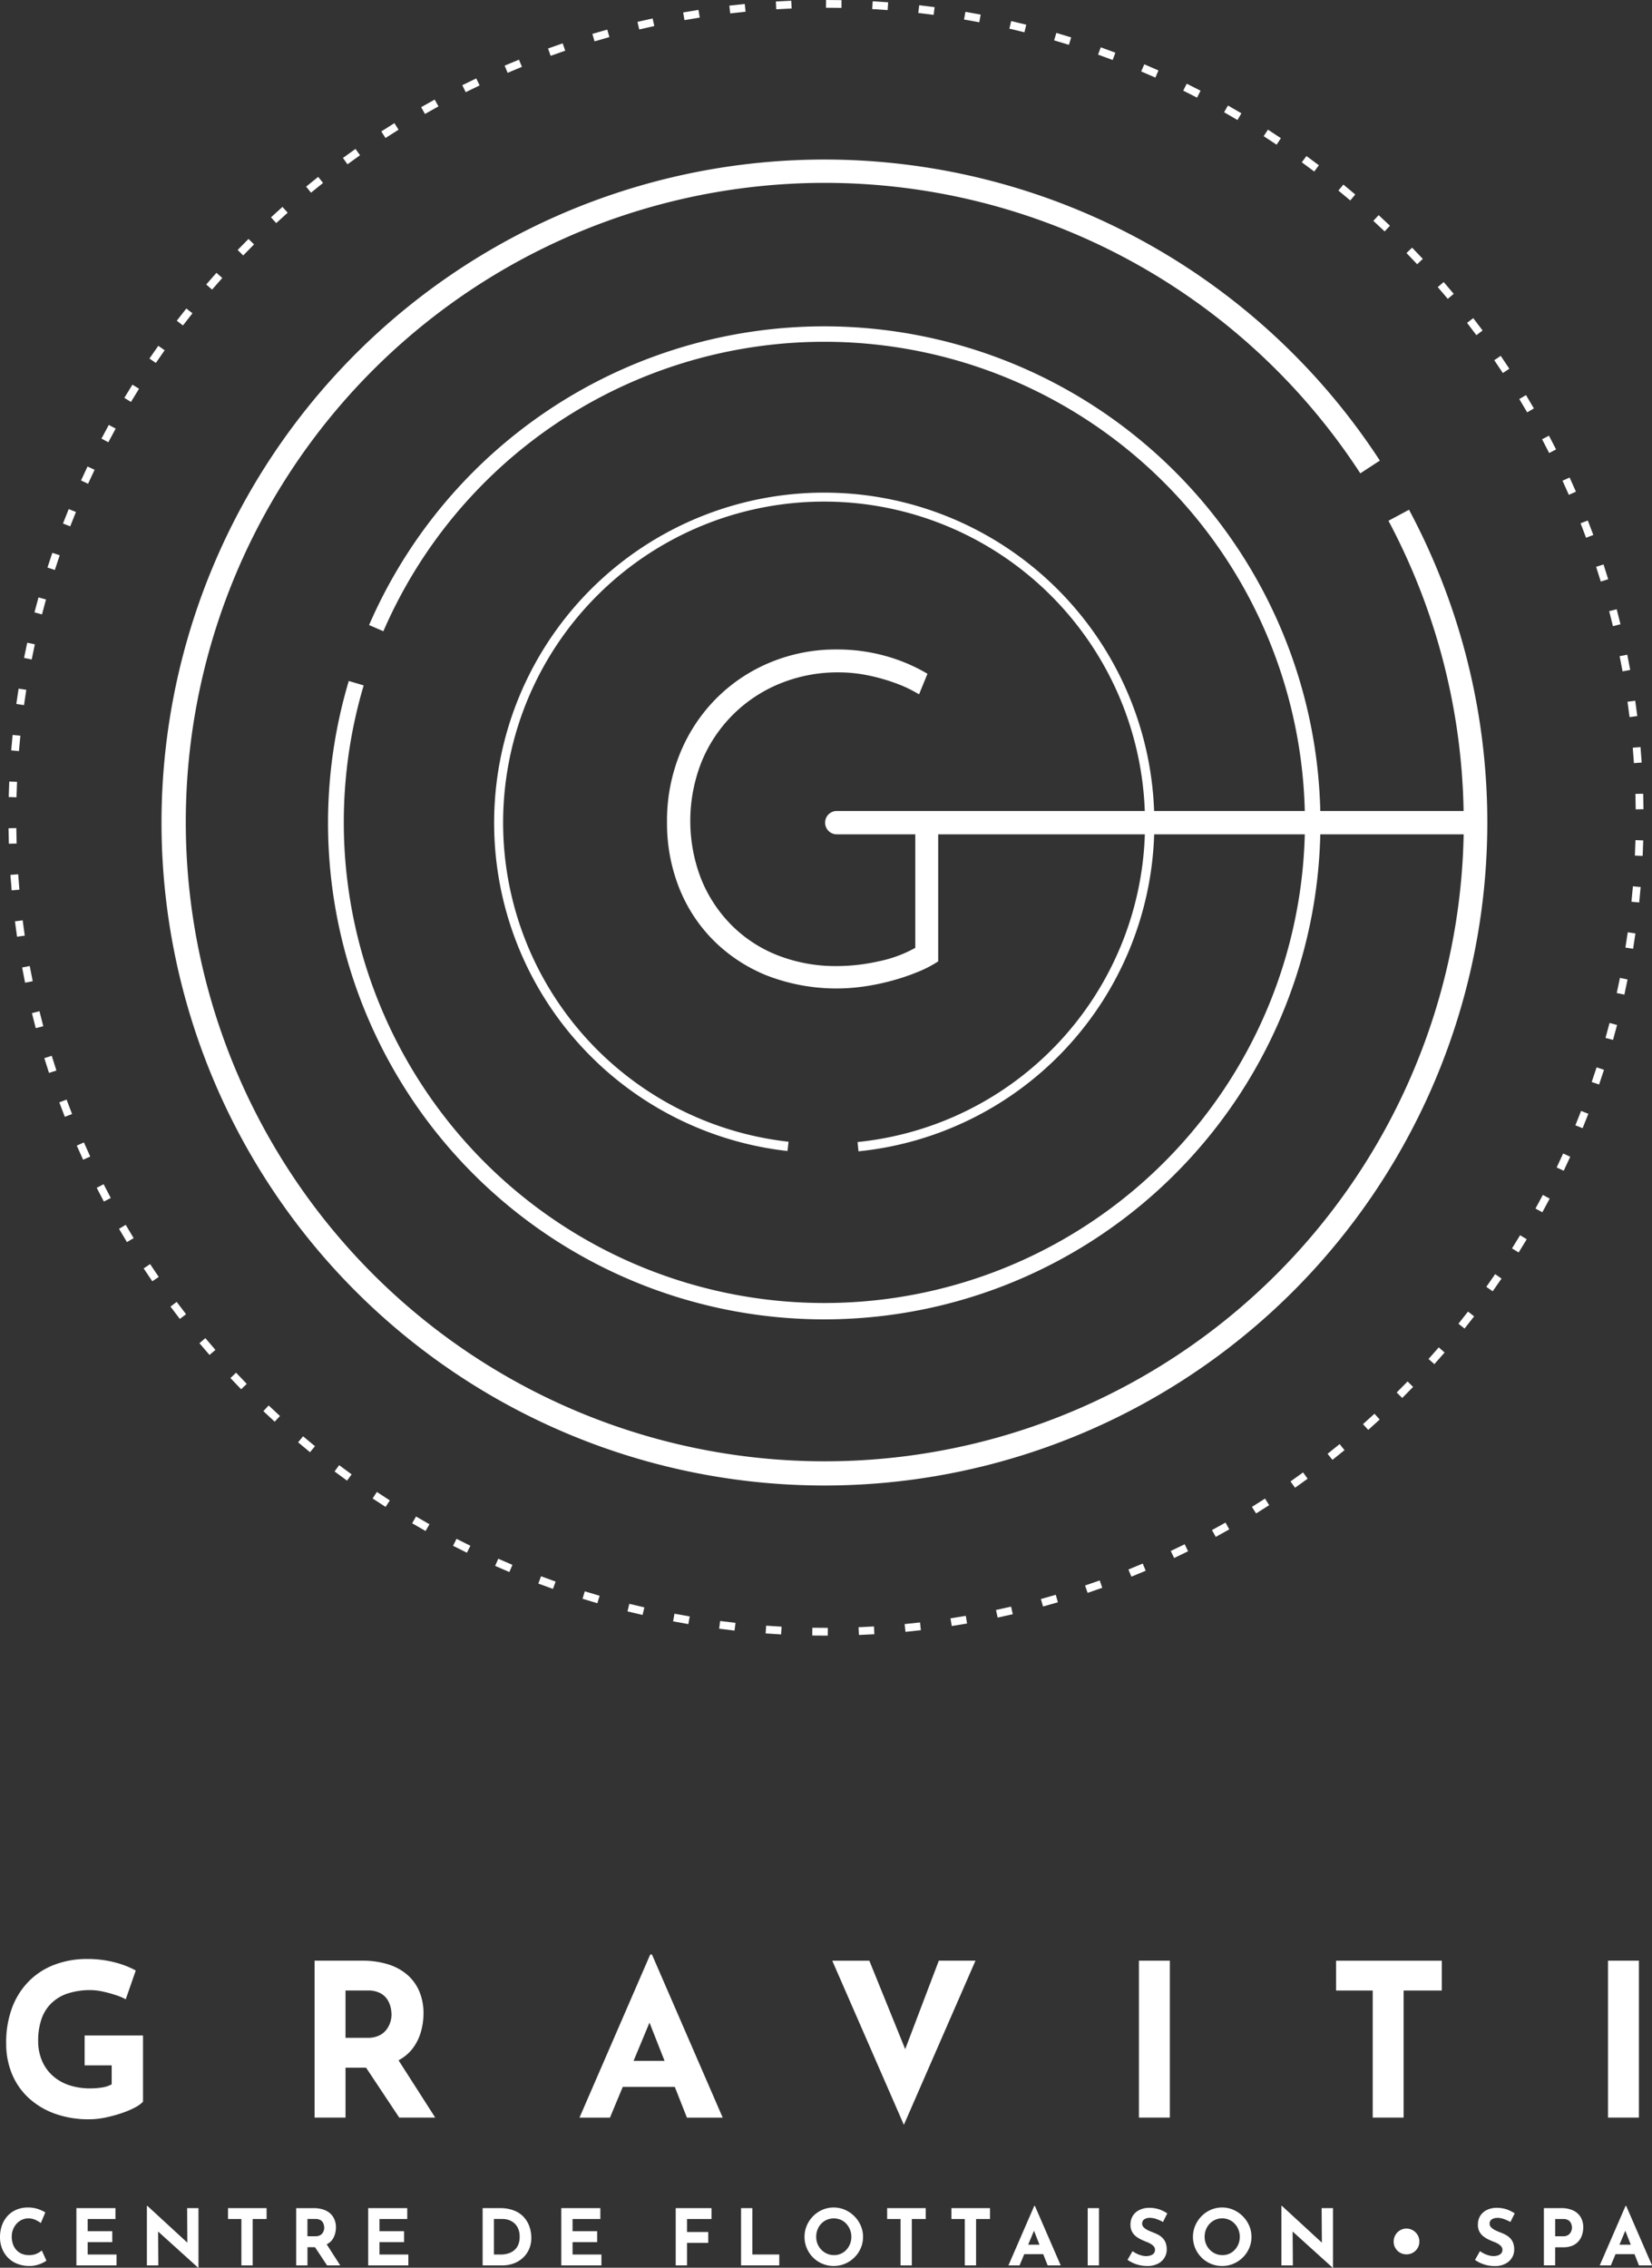 <svg id="Groupe_9097" data-name="Groupe 9097" xmlns="http://www.w3.org/2000/svg" xmlns:xlink="http://www.w3.org/1999/xlink" width="277" height="380.11" viewBox="0 0 277 380.11">
  <rect x="0" y="0" width="277" height="380.11" fill="#333333" stroke="none"/>
  <defs>
    <clipPath id="clip-path">
      <rect id="Rectangle_4843" data-name="Rectangle 4843" width="277" height="380.11" fill="#fff"/>
    </clipPath>
  </defs>
  <g id="Groupe_9096" data-name="Groupe 9096" clip-path="url(#clip-path)">
    <path id="Tracé_30147" data-name="Tracé 30147" d="M21.2,132.085a111.153,111.153,0,1,0,209.179-52.45l-3.449,1.85a107.384,107.384,0,0,1,12.6,48.643H215.5A83.2,83.2,0,0,0,56.006,98.96L58.4,100A80.59,80.59,0,0,1,212.9,130.128H187.635a55.349,55.349,0,1,0-61.472,56.994l.174-1.556a53.814,53.814,0,1,1,59.735-55.438H134.425a1.957,1.957,0,1,0,0,3.914h13.166v19.027a21.447,21.447,0,0,1-6.183,2.267,32.222,32.222,0,0,1-6.887.786,26.672,26.672,0,0,1-10.1-1.839,22.576,22.576,0,0,1-7.788-5.167,23.318,23.318,0,0,1-5.009-7.748,26.909,26.909,0,0,1,.118-19.449A23.915,23.915,0,0,1,124.9,108.772a25.52,25.52,0,0,1,9.862-1.878,24.408,24.408,0,0,1,4.735.469,31.661,31.661,0,0,1,4.657,1.291,22.564,22.564,0,0,1,4.069,1.919l1.409-3.445a28.837,28.837,0,0,0-7.007-2.974,30.2,30.2,0,0,0-8.253-1.1,28.663,28.663,0,0,0-10.96,2.114,27.645,27.645,0,0,0-9.077,5.986,27.96,27.96,0,0,0-6.142,9.2,29.839,29.839,0,0,0-2.232,11.66,29.4,29.4,0,0,0,2,10.918,26.03,26.03,0,0,0,5.751,8.844,26.757,26.757,0,0,0,9.04,5.949,32.332,32.332,0,0,0,16.356,1.8,38.6,38.6,0,0,0,4.657-.979,37.054,37.054,0,0,0,4.264-1.447,19.433,19.433,0,0,0,3.4-1.763V134.042h34.653a53.589,53.589,0,0,1-48.172,51.575l.158,1.558a55.151,55.151,0,0,0,49.577-53.133H212.9a80.58,80.58,0,1,1-157.8-24.963l-2.5-.743A83.2,83.2,0,1,0,215.5,134.042h24.04a107.144,107.144,0,1,1-17.331-60.508l3.277-2.14A111.162,111.162,0,0,0,21.2,132.085" transform="translate(5.881 5.807)" fill="#fff"/>
    <path id="Tracé_30148" data-name="Tracé 30148" d="M13.964,274.879H18.5v3.18a4.944,4.944,0,0,1-1.573.52,11.97,11.97,0,0,1-2.035.157,10.984,10.984,0,0,1-3.521-.534,7.837,7.837,0,0,1-2.752-1.573,7.109,7.109,0,0,1-1.8-2.519,8.288,8.288,0,0,1-.645-3.34,10.9,10.9,0,0,1,.574-3.7,6.721,6.721,0,0,1,1.7-2.662,7.141,7.141,0,0,1,2.767-1.607A12.185,12.185,0,0,1,15,262.263a9.737,9.737,0,0,1,1.963.234,19.738,19.738,0,0,1,2.179.589,10.069,10.069,0,0,1,1.717.717l1.679-4.826a15.2,15.2,0,0,0-3.574-1.376,18.269,18.269,0,0,0-4.645-.554,15.344,15.344,0,0,0-5.128.858,12.029,12.029,0,0,0-4.324,2.626,12.528,12.528,0,0,0-2.967,4.43,16.537,16.537,0,0,0-1.088,6.272,13.073,13.073,0,0,0,.966,5.075,11.373,11.373,0,0,0,2.787,4.02,12.907,12.907,0,0,0,4.394,2.644,16.646,16.646,0,0,0,5.788.945,13.213,13.213,0,0,0,2.575-.267,22.8,22.8,0,0,0,2.661-.7,15.459,15.459,0,0,0,2.306-.948,5.455,5.455,0,0,0,1.464-1.019V269.875H13.964Z" transform="translate(0.226 71.311)" fill="#fff"/>
    <path id="Tracé_30149" data-name="Tracé 30149" d="M57.5,272.28a8.363,8.363,0,0,0,1.575-2.93,11.183,11.183,0,0,0,.479-3.218,9.4,9.4,0,0,0-.678-3.661,7.63,7.63,0,0,0-1.981-2.787,8.968,8.968,0,0,0-3.236-1.788,14.2,14.2,0,0,0-4.394-.626h-7.97v26.3h5.183v-8.361h3.448l5.558,8.361h6.037l-6.15-9.6A7.512,7.512,0,0,0,57.5,272.28M54,267.543a4.139,4.139,0,0,1-.645,1.268,3.368,3.368,0,0,1-1.233,1,4.37,4.37,0,0,1-1.963.392H46.476v-7.933h3.716a4.291,4.291,0,0,1,2.161.466,3.163,3.163,0,0,1,1.2,1.143,4.318,4.318,0,0,1,.52,1.34,6.188,6.188,0,0,1,.123,1.088A4.355,4.355,0,0,1,54,267.543" transform="translate(11.456 71.373)" fill="#fff"/>
    <path id="Tracé_30150" data-name="Tracé 30150" d="M87.926,256.46,76.065,283.8h5.11l2.142-5.147h8.731l2.029,5.147h6L88.215,256.46Zm-2.794,17.83,2.67-6.414,2.528,6.414Z" transform="translate(21.102 71.149)" fill="#fff"/>
    <path id="Tracé_30151" data-name="Tracé 30151" d="M121.25,284.786l12.007-27.517h-6.147L121.473,272.1l-6.014-14.827h-6.216Z" transform="translate(30.307 71.373)" fill="#fff"/>
    <rect id="Rectangle_4756" data-name="Rectangle 4756" width="5.183" height="26.302" transform="translate(190.971 328.642)" fill="#fff"/>
    <path id="Tracé_30152" data-name="Tracé 30152" d="M175.373,262.273h6.147v21.3H186.7v-21.3H193.1v-5H175.373Z" transform="translate(48.653 71.373)" fill="#fff"/>
    <rect id="Rectangle_4757" data-name="Rectangle 4757" width="5.183" height="26.302" transform="translate(269.624 328.642)" fill="#fff"/>
    <path id="Tracé_30153" data-name="Tracé 30153" d="M6.17,297.39a3.177,3.177,0,0,1-1.32.247,3.041,3.041,0,0,1-1.192-.221,2.593,2.593,0,0,1-.907-.632,2.907,2.907,0,0,1-.581-.985,3.844,3.844,0,0,1-.2-1.265,3.189,3.189,0,0,1,.828-2.181,2.766,2.766,0,0,1,.888-.644,2.533,2.533,0,0,1,1.049-.227,2.777,2.777,0,0,1,1.248.266,5.541,5.541,0,0,1,.867.516l.743-1.788a6.138,6.138,0,0,0-1.212-.56,5.164,5.164,0,0,0-1.71-.261,4.8,4.8,0,0,0-1.9.364,4.294,4.294,0,0,0-1.483,1.03,4.653,4.653,0,0,0-.953,1.58A5.874,5.874,0,0,0,0,294.636a5.1,5.1,0,0,0,.326,1.84A4.627,4.627,0,0,0,1.271,298a4.477,4.477,0,0,0,1.514,1.049,5.429,5.429,0,0,0,2.03.41,4.821,4.821,0,0,0,1.355-.155,5.547,5.547,0,0,0,1.037-.392,3.468,3.468,0,0,0,.577-.353l-.779-1.7a3.043,3.043,0,0,1-.835.522" transform="translate(0 80.358)" fill="#fff"/>
    <path id="Tracé_30154" data-name="Tracé 30154" d="M11.918,295.436H16.04v-1.827H11.918v-2.048h4.657v-1.824H10.027v9.6h6.731v-1.827h-4.84Z" transform="translate(2.782 80.381)" fill="#fff"/>
    <path id="Tracé_30155" data-name="Tracé 30155" d="M26.061,295.607l-6.7-6.167h-.079v9.979H21.2l-.037-5.676,6.714,6.068h.054V289.82h-1.9Z" transform="translate(5.348 80.298)" fill="#fff"/>
    <path id="Tracé_30156" data-name="Tracé 30156" d="M29.929,291.561h2.244v7.776h1.891v-7.776H36.4v-1.824H29.929Z" transform="translate(8.303 80.381)" fill="#fff"/>
    <path id="Tracé_30157" data-name="Tracé 30157" d="M44.79,295.215a3.015,3.015,0,0,0,.574-1.069,4.061,4.061,0,0,0,.176-1.173,3.42,3.42,0,0,0-.248-1.337,2.78,2.78,0,0,0-.723-1.019,3.282,3.282,0,0,0-1.18-.651,5.254,5.254,0,0,0-1.6-.227h-2.91v9.6h1.891v-3.052h1.261l2.026,3.052h2.206L43.993,295.8a2.846,2.846,0,0,0,.8-.59m-1.279-1.727a1.524,1.524,0,0,1-.234.464,1.267,1.267,0,0,1-.448.364,1.636,1.636,0,0,1-.719.143H40.765v-2.9h1.358a1.57,1.57,0,0,1,.787.171,1.145,1.145,0,0,1,.438.418,1.534,1.534,0,0,1,.189.489,2.2,2.2,0,0,1,.046.4,1.572,1.572,0,0,1-.072.451" transform="translate(10.785 80.381)" fill="#fff"/>
    <path id="Tracé_30158" data-name="Tracé 30158" d="M50.221,295.436h4.122v-1.827H50.221v-2.048h4.657v-1.824H48.331v9.6h6.731v-1.827h-4.84Z" transform="translate(13.408 80.381)" fill="#fff"/>
    <path id="Tracé_30159" data-name="Tracé 30159" d="M70.323,291.314a4.361,4.361,0,0,0-1.639-1.146,6.287,6.287,0,0,0-2.463-.43H63.35v9.6h3.34a5.328,5.328,0,0,0,1.85-.321,4.586,4.586,0,0,0,1.541-.925,4.414,4.414,0,0,0,1.05-1.46,4.639,4.639,0,0,0,.384-1.925,5.883,5.883,0,0,0-.285-1.787,4.67,4.67,0,0,0-.907-1.6m-.994,4.532a2.341,2.341,0,0,1-.653.92,2.839,2.839,0,0,1-1.008.556,4.306,4.306,0,0,1-1.3.188H65.243v-5.96h1.539a3.273,3.273,0,0,1,.795.124,2.736,2.736,0,0,1,.917.451,2.531,2.531,0,0,1,.759.92,3.334,3.334,0,0,1,.305,1.532,3.289,3.289,0,0,1-.229,1.271" transform="translate(17.575 80.381)" fill="#fff"/>
    <path id="Tracé_30160" data-name="Tracé 30160" d="M75.566,295.436h4.122v-1.827H75.566v-2.048h4.657v-1.824H73.675v9.6h6.731v-1.827h-4.84Z" transform="translate(20.439 80.381)" fill="#fff"/>
    <path id="Tracé_30161" data-name="Tracé 30161" d="M88.695,299.337h1.893v-3.771h3.559v-1.824H90.588v-2.181h4.107v-1.824h-6Z" transform="translate(24.606 80.381)" fill="#fff"/>
    <path id="Tracé_30162" data-name="Tracé 30162" d="M99.163,289.737H97.272v9.6h6.405V297.51H99.163Z" transform="translate(26.986 80.381)" fill="#fff"/>
    <path id="Tracé_30163" data-name="Tracé 30163" d="M113.958,291.122a5.154,5.154,0,0,0-1.571-1.077,4.819,4.819,0,0,0-3.8,0,5.045,5.045,0,0,0-2.609,2.649,4.746,4.746,0,0,0-.377,1.878,4.8,4.8,0,0,0,.377,1.9,4.908,4.908,0,0,0,2.609,2.61,4.938,4.938,0,0,0,3.8,0,5.008,5.008,0,0,0,1.571-1.05,4.834,4.834,0,0,0,1.068-1.56,4.677,4.677,0,0,0,.387-1.9,4.624,4.624,0,0,0-.387-1.878,5,5,0,0,0-1.068-1.573m-.726,4.645a3.244,3.244,0,0,1-.612.978,2.768,2.768,0,0,1-.92.657,2.738,2.738,0,0,1-1.141.235,2.9,2.9,0,0,1-1.179-.235,2.986,2.986,0,0,1-.953-.657,3.06,3.06,0,0,1-.866-2.173,3.267,3.267,0,0,1,.218-1.214,3,3,0,0,1,.627-.985,2.857,2.857,0,0,1,.94-.658,2.994,2.994,0,0,1,2.32,0,2.775,2.775,0,0,1,.933.658,3.26,3.26,0,0,1,.632,3.393" transform="translate(29.298 80.358)" fill="#fff"/>
    <path id="Tracé_30164" data-name="Tracé 30164" d="M116.448,291.561h2.244v7.776h1.891v-7.776h2.334v-1.824h-6.469Z" transform="translate(32.306 80.381)" fill="#fff"/>
    <path id="Tracé_30165" data-name="Tracé 30165" d="M124.882,291.561h2.242v7.776h1.893v-7.776h2.336v-1.824h-6.471Z" transform="translate(34.646 80.381)" fill="#fff"/>
    <path id="Tracé_30166" data-name="Tracé 30166" d="M136.7,289.44l-4.332,9.979h1.865l.782-1.878H138.2l.741,1.878h2.191l-4.33-9.979Zm-1.022,6.51.973-2.338.922,2.338Z" transform="translate(36.723 80.298)" fill="#fff"/>
    <rect id="Rectangle_4758" data-name="Rectangle 4758" width="1.893" height="9.6" transform="translate(182.383 370.118)" fill="#fff"/>
    <path id="Tracé_30167" data-name="Tracé 30167" d="M151.771,291.379a3.3,3.3,0,0,1,1.064.194,7.262,7.262,0,0,1,1.113.5l.719-1.446a6.509,6.509,0,0,0-1.3-.653,5.4,5.4,0,0,0-1.883-.275,3.7,3.7,0,0,0-1.566.4,2.661,2.661,0,0,0-1.051.973,2.758,2.758,0,0,0-.372,1.446,2.473,2.473,0,0,0,.256,1.168,2.5,2.5,0,0,0,.667.8,4.788,4.788,0,0,0,.88.54c.314.148.62.28.915.392a4.317,4.317,0,0,1,.7.339,2,2,0,0,1,.507.43.824.824,0,0,1,.187.522.9.9,0,0,1-.225.653,1.294,1.294,0,0,1-.576.331,2.473,2.473,0,0,1-.685.1,3.007,3.007,0,0,1-.743-.1,4.726,4.726,0,0,1-.8-.293,4.554,4.554,0,0,1-.738-.438L148,298.42a5.517,5.517,0,0,0,1.054.581,5.791,5.791,0,0,0,2.233.451,3.815,3.815,0,0,0,1.8-.384,2.757,2.757,0,0,0,1.111-1.012,2.588,2.588,0,0,0,.376-1.355,3.169,3.169,0,0,0-.193-1.169,2.358,2.358,0,0,0-.526-.795,2.927,2.927,0,0,0-.732-.535,7.236,7.236,0,0,0-.832-.372c-.3-.112-.6-.24-.881-.378a2.585,2.585,0,0,1-.689-.476.843.843,0,0,1-.27-.605.855.855,0,0,1,.353-.745,1.665,1.665,0,0,1,.967-.247" transform="translate(41.059 80.369)" fill="#fff"/>
    <path id="Tracé_30168" data-name="Tracé 30168" d="M164.945,291.122a5.2,5.2,0,0,0-1.574-1.077,4.63,4.63,0,0,0-1.891-.39,4.68,4.68,0,0,0-1.906.39,5.022,5.022,0,0,0-1.558,1.077,5.148,5.148,0,0,0-1.05,1.573,4.791,4.791,0,0,0-.377,1.878,4.846,4.846,0,0,0,.377,1.9,4.971,4.971,0,0,0,1.05,1.56,4.881,4.881,0,0,0,1.558,1.05,4.781,4.781,0,0,0,1.906.379,4.729,4.729,0,0,0,1.891-.379,5.048,5.048,0,0,0,1.574-1.05,4.915,4.915,0,0,0,1.068-1.56,4.718,4.718,0,0,0,.385-1.9,4.664,4.664,0,0,0-.385-1.878,5.088,5.088,0,0,0-1.068-1.573m-.726,4.645a3.2,3.2,0,0,1-.614.978,2.783,2.783,0,0,1-.917.657,2.747,2.747,0,0,1-1.141.235,2.9,2.9,0,0,1-1.182-.235,2.986,2.986,0,0,1-.953-.657,3.173,3.173,0,0,1-.637-.978,3.1,3.1,0,0,1-.229-1.194,3.268,3.268,0,0,1,.221-1.214,3,3,0,0,1,.627-.985,2.885,2.885,0,0,1,4.193,0,3.125,3.125,0,0,1,.625.985,3.319,3.319,0,0,1,.008,2.408" transform="translate(43.442 80.358)" fill="#fff"/>
    <path id="Tracé_30169" data-name="Tracé 30169" d="M174.981,295.607l-6.7-6.166H168.2v9.978h1.919l-.04-5.674,6.717,6.068h.054V289.82h-1.906Z" transform="translate(46.663 80.299)" fill="#fff"/>
    <path id="Tracé_30170" data-name="Tracé 30170" d="M186.162,292.717a2.067,2.067,0,0,0-1.088-.3,2.043,2.043,0,0,0-1.077.3,2.193,2.193,0,0,0-.777.787,2.15,2.15,0,0,0-.286,1.1A2.109,2.109,0,0,0,184,296.46a2.142,2.142,0,0,0,1.077.28,2.168,2.168,0,0,0,1.088-.28,2.132,2.132,0,0,0,.782-.77,2.068,2.068,0,0,0,.294-1.09,2.106,2.106,0,0,0-.294-1.1,2.228,2.228,0,0,0-.782-.787" transform="translate(50.751 81.126)" fill="#fff"/>
    <path id="Tracé_30171" data-name="Tracé 30171" d="M197.374,291.379a3.289,3.289,0,0,1,1.063.194,7.151,7.151,0,0,1,1.113.5l.719-1.446a6.476,6.476,0,0,0-1.3-.653,5.384,5.384,0,0,0-1.882-.275,3.707,3.707,0,0,0-1.567.4,2.658,2.658,0,0,0-1.05.973,2.746,2.746,0,0,0-.372,1.446,2.345,2.345,0,0,0,.922,1.965,4.735,4.735,0,0,0,.879.54c.314.148.62.28.915.392a4.317,4.317,0,0,1,.7.339,1.953,1.953,0,0,1,.507.43.825.825,0,0,1,.188.522.9.9,0,0,1-.226.653,1.287,1.287,0,0,1-.576.331,2.458,2.458,0,0,1-.683.1,3.006,3.006,0,0,1-.743-.1,4.78,4.78,0,0,1-.8-.293,4.541,4.541,0,0,1-.737-.438l-.835,1.472a5.526,5.526,0,0,0,1.055.581,5.779,5.779,0,0,0,2.232.451,3.811,3.811,0,0,0,1.8-.384,2.757,2.757,0,0,0,1.111-1.012,2.577,2.577,0,0,0,.377-1.355,3.141,3.141,0,0,0-.194-1.169,2.337,2.337,0,0,0-.525-.795,2.958,2.958,0,0,0-.733-.535,7.22,7.22,0,0,0-.83-.372c-.3-.112-.6-.24-.881-.378a2.585,2.585,0,0,1-.689-.476.838.838,0,0,1-.27-.605.854.854,0,0,1,.351-.745,1.669,1.669,0,0,1,.968-.247" transform="translate(53.711 80.369)" fill="#fff"/>
    <path id="Tracé_30172" data-name="Tracé 30172" d="M207.567,290.134a4.588,4.588,0,0,0-2.007-.4h-2.91v9.6h1.891V296.3H205.9a3.811,3.811,0,0,0,1.585-.294,2.744,2.744,0,0,0,1.031-.777,3.15,3.15,0,0,0,.561-1.076,4.119,4.119,0,0,0,.174-1.179,3.322,3.322,0,0,0-.428-1.717,2.89,2.89,0,0,0-1.254-1.122m-.28,3.32a1.587,1.587,0,0,1-.234.476,1.269,1.269,0,0,1-.448.377,1.532,1.532,0,0,1-.719.151h-1.345v-2.9H205.9a1.57,1.57,0,0,1,.787.171,1.145,1.145,0,0,1,.438.418,1.534,1.534,0,0,1,.189.489,2.141,2.141,0,0,1,.046.384,1.554,1.554,0,0,1-.072.431" transform="translate(56.221 80.381)" fill="#fff"/>
    <path id="Tracé_30173" data-name="Tracé 30173" d="M214.415,289.44h-.1l-4.332,9.979h1.865l.782-1.878h3.187l.74,1.878h2.191Zm-1.124,6.51.975-2.34.922,2.34Z" transform="translate(58.254 80.298)" fill="#fff"/>
    <path id="Tracé_30174" data-name="Tracé 30174" d="M111.023.024,108.428,0l-.01,1.3,2.6.024Z" transform="translate(30.078 0)" fill="#fff"/>
    <rect id="Rectangle_4759" data-name="Rectangle 4759" width="1.305" height="2.596" transform="matrix(0.066, -0.998, 0.998, 0.066, 146.245, 1.52)" fill="#fff"/>
    <rect id="Rectangle_4760" data-name="Rectangle 4760" width="1.304" height="2.597" transform="matrix(0.122, -0.993, 0.993, 0.122, 153.972, 2.176)" fill="#fff"/>
    <rect id="Rectangle_4761" data-name="Rectangle 4761" width="1.305" height="2.597" transform="matrix(0.179, -0.984, 0.984, 0.179, 161.646, 3.27)" fill="#fff"/>
    <rect id="Rectangle_4762" data-name="Rectangle 4762" width="1.305" height="2.597" transform="translate(169.247 4.801) rotate(-76.401)" fill="#fff"/>
    <rect id="Rectangle_4763" data-name="Rectangle 4763" width="1.304" height="2.596" transform="matrix(0.29, -0.957, 0.957, 0.29, 176.747, 6.765)" fill="#fff"/>
    <rect id="Rectangle_4764" data-name="Rectangle 4764" width="1.305" height="2.606" transform="matrix(0.345, -0.939, 0.939, 0.345, 184.12, 9.158)" fill="#fff"/>
    <rect id="Rectangle_4765" data-name="Rectangle 4765" width="1.306" height="2.591" transform="matrix(0.398, -0.917, 0.917, 0.398, 191.35, 11.975)" fill="#fff"/>
    <rect id="Rectangle_4766" data-name="Rectangle 4766" width="1.303" height="2.597" transform="translate(198.397 15.195) rotate(-63.246)" fill="#fff"/>
    <rect id="Rectangle_4767" data-name="Rectangle 4767" width="1.303" height="2.596" transform="matrix(0.501, -0.866, 0.866, 0.501, 205.25, 18.816)" fill="#fff"/>
    <rect id="Rectangle_4768" data-name="Rectangle 4768" width="1.306" height="2.597" transform="matrix(0.549, -0.836, 0.836, 0.549, 211.885, 22.826)" fill="#fff"/>
    <path id="Tracé_30175" data-name="Tracé 30175" d="M173.74,22.024l-2.086-1.548-.781,1.048,2.087,1.548Z" transform="translate(47.405 5.68)" fill="#fff"/>
    <rect id="Rectangle_4769" data-name="Rectangle 4769" width="1.304" height="2.595" transform="matrix(0.64, -0.768, 0.768, 0.64, 224.416, 31.94)" fill="#fff"/>
    <rect id="Rectangle_4770" data-name="Rectangle 4770" width="1.305" height="2.596" transform="translate(230.274 37.015) rotate(-46.914)" fill="#fff"/>
    <rect id="Rectangle_4771" data-name="Rectangle 4771" width="1.303" height="2.595" transform="translate(235.833 42.413) rotate(-43.643)" fill="#fff"/>
    <rect id="Rectangle_4772" data-name="Rectangle 4772" width="1.305" height="2.594" transform="translate(241.076 48.12) rotate(-40.387)" fill="#fff"/>
    <rect id="Rectangle_4773" data-name="Rectangle 4773" width="1.303" height="2.594" transform="matrix(0.797, -0.604, 0.604, 0.797, 245.988, 54.114)" fill="#fff"/>
    <rect id="Rectangle_4774" data-name="Rectangle 4774" width="1.305" height="2.593" transform="matrix(0.83, -0.557, 0.557, 0.83, 250.55, 60.375)" fill="#fff"/>
    <rect id="Rectangle_4775" data-name="Rectangle 4775" width="1.304" height="2.596" transform="translate(254.749 66.886) rotate(-30.63)" fill="#fff"/>
    <rect id="Rectangle_4776" data-name="Rectangle 4776" width="1.303" height="2.595" transform="matrix(0.888, -0.459, 0.459, 0.888, 258.568, 73.627)" fill="#fff"/>
    <rect id="Rectangle_4777" data-name="Rectangle 4777" width="1.305" height="2.597" transform="translate(261.994 80.574) rotate(-24.094)" fill="#fff"/>
    <rect id="Rectangle_4778" data-name="Rectangle 4778" width="1.303" height="2.596" transform="matrix(0.935, -0.355, 0.355, 0.935, 265.021, 87.707)" fill="#fff"/>
    <rect id="Rectangle_4779" data-name="Rectangle 4779" width="1.304" height="2.596" transform="translate(267.63 95.004) rotate(-17.526)" fill="#fff"/>
    <rect id="Rectangle_4780" data-name="Rectangle 4780" width="1.303" height="2.595" transform="translate(269.818 102.437) rotate(-14.159)" fill="#fff"/>
    <rect id="Rectangle_4781" data-name="Rectangle 4781" width="1.302" height="2.596" transform="translate(271.573 109.986) rotate(-10.913)" fill="#fff"/>
    <rect id="Rectangle_4782" data-name="Rectangle 4782" width="1.306" height="2.596" transform="translate(272.893 117.625) rotate(-7.647)" fill="#fff"/>
    <rect id="Rectangle_4783" data-name="Rectangle 4783" width="1.304" height="2.597" transform="matrix(0.997, -0.076, 0.076, 0.997, 273.774, 125.326)" fill="#fff"/>
    <rect id="Rectangle_4784" data-name="Rectangle 4784" width="1.304" height="2.594" transform="translate(274.218 133.069) rotate(-1.122)" fill="#fff"/>
    <rect id="Rectangle_4785" data-name="Rectangle 4785" width="2.597" height="1.305" transform="translate(274.13 143.414) rotate(-87.869)" fill="#fff"/>
    <rect id="Rectangle_4786" data-name="Rectangle 4786" width="2.597" height="1.305" transform="translate(273.554 151.146) rotate(-84.608)" fill="#fff"/>
    <rect id="Rectangle_4787" data-name="Rectangle 4787" width="2.597" height="1.303" transform="translate(272.545 158.835) rotate(-81.434)" fill="#fff"/>
    <path id="Tracé_30176" data-name="Tracé 30176" d="M212.215,130.853l1.279.267.535-2.541-1.279-.267Z" transform="translate(58.874 35.597)" fill="#fff"/>
    <rect id="Rectangle_4788" data-name="Rectangle 4788" width="2.596" height="1.304" transform="translate(269.205 173.97) rotate(-74.834)" fill="#fff"/>
    <rect id="Rectangle_4789" data-name="Rectangle 4789" width="2.598" height="1.305" transform="translate(266.889 181.369) rotate(-71.538)" fill="#fff"/>
    <rect id="Rectangle_4790" data-name="Rectangle 4790" width="2.598" height="1.305" transform="translate(264.152 188.622) rotate(-68.23)" fill="#fff"/>
    <rect id="Rectangle_4791" data-name="Rectangle 4791" width="2.584" height="1.304" transform="translate(261.014 195.686) rotate(-65.017)" fill="#fff"/>
    <path id="Tracé_30177" data-name="Tracé 30177" d="M202.782,156.791l-1.233,2.285,1.146.622,1.233-2.285Z" transform="translate(55.915 43.498)" fill="#fff"/>
    <path id="Tracé_30178" data-name="Tracé 30178" d="M198.466,164.289l1.111.682,1.36-2.211-1.111-.682Z" transform="translate(55.06 44.965)" fill="#fff"/>
    <path id="Tracé_30179" data-name="Tracé 30179" d="M196.162,170.059l1.486-2.129-1.07-.745-1.486,2.131Z" transform="translate(54.124 46.382)" fill="#fff"/>
    <rect id="Rectangle_4792" data-name="Rectangle 4792" width="2.594" height="1.303" transform="matrix(0.618, -0.786, 0.786, 0.618, 244.545, 221.88)" fill="#fff"/>
    <rect id="Rectangle_4793" data-name="Rectangle 4793" width="2.594" height="1.303" transform="translate(239.532 227.791) rotate(-48.656)" fill="#fff"/>
    <rect id="Rectangle_4794" data-name="Rectangle 4794" width="2.596" height="1.304" transform="matrix(0.703, -0.712, 0.712, 0.703, 234.189, 233.406)" fill="#fff"/>
    <rect id="Rectangle_4795" data-name="Rectangle 4795" width="2.596" height="1.306" transform="matrix(0.742, -0.67, 0.67, 0.742, 228.539, 238.707)" fill="#fff"/>
    <path id="Tracé_30180" data-name="Tracé 30180" d="M175.075,192.128,177.1,190.5l-.821-1.014-2.022,1.627Z" transform="translate(48.343 52.569)" fill="#fff"/>
    <rect id="Rectangle_4796" data-name="Rectangle 4796" width="2.594" height="1.303" transform="translate(216.387 248.312) rotate(-35.623)" fill="#fff"/>
    <rect id="Rectangle_4797" data-name="Rectangle 4797" width="2.596" height="1.304" transform="translate(209.918 252.579) rotate(-32.351)" fill="#fff"/>
    <path id="Tracé_30181" data-name="Tracé 30181" d="M159.718,202.186l2.267-1.261-.632-1.142-2.267,1.262Z" transform="translate(44.135 55.425)" fill="#fff"/>
    <path id="Tracé_30182" data-name="Tracé 30182" d="M153.675,203.756l.566,1.177,2.336-1.128-.566-1.177Z" transform="translate(42.634 56.214)" fill="#fff"/>
    <rect id="Rectangle_4798" data-name="Rectangle 4798" width="2.596" height="1.302" transform="translate(189.209 263.073) rotate(-22.514)" fill="#fff"/>
    <rect id="Rectangle_4799" data-name="Rectangle 4799" width="2.596" height="1.305" transform="translate(181.94 265.757) rotate(-19.145)" fill="#fff"/>
    <rect id="Rectangle_4800" data-name="Rectangle 4800" width="2.593" height="1.303" transform="translate(174.531 268.025) rotate(-15.899)" fill="#fff"/>
    <rect id="Rectangle_4801" data-name="Rectangle 4801" width="2.594" height="1.305" transform="translate(167.001 269.86) rotate(-12.599)" fill="#fff"/>
    <path id="Tracé_30183" data-name="Tracé 30183" d="M127.328,212.021l-2.563.42.208,1.289,2.564-.42Z" transform="translate(34.613 58.82)" fill="#fff"/>
    <rect id="Rectangle_4802" data-name="Rectangle 4802" width="2.595" height="1.306" transform="translate(151.687 272.223) rotate(-6.062)" fill="#fff"/>
    <path id="Tracé_30184" data-name="Tracé 30184" d="M115.278,213.415l-2.583.128.066,1.3,2.583-.128Z" transform="translate(31.265 59.207)" fill="#fff"/>
    <rect id="Rectangle_4803" data-name="Rectangle 4803" width="1.304" height="2.596" transform="translate(136.2 274.142) rotate(-89.605)" fill="#fff"/>
    <path id="Tracé_30185" data-name="Tracé 30185" d="M100.5,214.612l2.591.166.082-1.3-2.591-.166Z" transform="translate(27.881 59.179)" fill="#fff"/>
    <path id="Tracé_30186" data-name="Tracé 30186" d="M94.4,213.993l2.578.31.158-1.294-2.578-.31Z" transform="translate(26.189 59.008)" fill="#fff"/>
    <path id="Tracé_30187" data-name="Tracé 30187" d="M90.907,213.484l.229-1.284-2.555-.459-.229,1.284Z" transform="translate(24.511 58.743)" fill="#fff"/>
    <path id="Tracé_30188" data-name="Tracé 30188" d="M84.89,212.314l.305-1.268-2.524-.6-.305,1.268Z" transform="translate(22.85 58.382)" fill="#fff"/>
    <rect id="Rectangle_4804" data-name="Rectangle 4804" width="1.304" height="2.596" transform="translate(97.678 267.979) rotate(-73.199)" fill="#fff"/>
    <rect id="Rectangle_4805" data-name="Rectangle 4805" width="1.307" height="2.604" transform="translate(90.269 265.437) rotate(-69.974)" fill="#fff"/>
    <path id="Tracé_30189" data-name="Tracé 30189" d="M67.374,206.758l.52-1.2-2.38-1.03-.52,1.2Z" transform="translate(18.031 56.743)" fill="#fff"/>
    <path id="Tracé_30190" data-name="Tracé 30190" d="M59.466,203.082l2.324,1.164.586-1.166-2.324-1.164Z" transform="translate(16.497 56.017)" fill="#fff"/>
    <rect id="Rectangle_4806" data-name="Rectangle 4806" width="1.306" height="2.596" transform="translate(69.108 255.324) rotate(-59.998)" fill="#fff"/>
    <rect id="Rectangle_4807" data-name="Rectangle 4807" width="1.303" height="2.596" transform="matrix(0.547, -0.837, 0.837, 0.547, 62.479, 251.166)" fill="#fff"/>
    <rect id="Rectangle_4808" data-name="Rectangle 4808" width="1.304" height="2.597" transform="translate(56.096 246.639) rotate(-53.601)" fill="#fff"/>
    <rect id="Rectangle_4809" data-name="Rectangle 4809" width="1.307" height="2.596" transform="matrix(0.64, -0.769, 0.769, 0.64, 49.983, 241.754)" fill="#fff"/>
    <rect id="Rectangle_4810" data-name="Rectangle 4810" width="1.302" height="2.596" transform="matrix(0.681, -0.732, 0.732, 0.681, 44.159, 236.532)" fill="#fff"/>
    <rect id="Rectangle_4811" data-name="Rectangle 4811" width="1.305" height="2.597" transform="translate(38.638 230.987) rotate(-43.731)" fill="#fff"/>
    <path id="Tracé_30191" data-name="Tracé 30191" d="M26.178,176.429l1.686,1.972.994-.846-1.686-1.972Z" transform="translate(7.263 48.712)" fill="#fff"/>
    <rect id="Rectangle_4812" data-name="Rectangle 4812" width="1.306" height="2.595" transform="translate(28.586 219.008) rotate(-37.206)" fill="#fff"/>
    <rect id="Rectangle_4813" data-name="Rectangle 4813" width="1.303" height="2.596" transform="matrix(0.829, -0.559, 0.559, 0.829, 24.086, 212.61)" fill="#fff"/>
    <rect id="Rectangle_4814" data-name="Rectangle 4814" width="1.305" height="2.595" transform="matrix(0.859, -0.512, 0.512, 0.859, 19.958, 205.968)" fill="#fff"/>
    <rect id="Rectangle_4815" data-name="Rectangle 4815" width="1.304" height="2.597" transform="matrix(0.887, -0.462, 0.462, 0.887, 16.217, 199.097)" fill="#fff"/>
    <rect id="Rectangle_4816" data-name="Rectangle 4816" width="1.307" height="2.595" transform="matrix(0.912, -0.41, 0.41, 0.912, 12.874, 192.024)" fill="#fff"/>
    <rect id="Rectangle_4817" data-name="Rectangle 4817" width="1.303" height="2.594" transform="matrix(0.934, -0.356, 0.356, 0.934, 9.944, 184.772)" fill="#fff"/>
    <rect id="Rectangle_4818" data-name="Rectangle 4818" width="1.304" height="2.596" transform="matrix(0.953, -0.303, 0.303, 0.953, 7.432, 177.362)" fill="#fff"/>
    <rect id="Rectangle_4819" data-name="Rectangle 4819" width="1.304" height="2.596" transform="translate(5.353 169.819) rotate(-14.33)" fill="#fff"/>
    <rect id="Rectangle_4820" data-name="Rectangle 4820" width="1.303" height="2.595" transform="translate(3.71 162.169) rotate(-11.039)" fill="#fff"/>
    <rect id="Rectangle_4821" data-name="Rectangle 4821" width="1.306" height="2.596" transform="matrix(0.991, -0.134, 0.134, 0.991, 2.508, 154.435)" fill="#fff"/>
    <rect id="Rectangle_4822" data-name="Rectangle 4822" width="1.303" height="2.597" transform="matrix(0.997, -0.079, 0.079, 0.997, 1.748, 146.645)" fill="#fff"/>
    <rect id="Rectangle_4823" data-name="Rectangle 4823" width="1.305" height="2.593" transform="translate(1.43 138.828) rotate(-1.242)" fill="#fff"/>
    <rect id="Rectangle_4824" data-name="Rectangle 4824" width="2.596" height="1.305" transform="matrix(0.035, -0.999, 0.999, 0.035, 1.462, 133.595)" fill="#fff"/>
    <rect id="Rectangle_4825" data-name="Rectangle 4825" width="2.597" height="1.305" transform="matrix(0.092, -0.996, 0.996, 0.092, 1.877, 125.778)" fill="#fff"/>
    <rect id="Rectangle_4826" data-name="Rectangle 4826" width="2.597" height="1.303" transform="translate(2.737 117.999) rotate(-81.545)" fill="#fff"/>
    <path id="Tracé_30192" data-name="Tracé 30192" d="M4.968,84.6l-1.279-.264-.53,2.542,1.279.264Z" transform="translate(0.876 23.398)" fill="#fff"/>
    <rect id="Rectangle_4827" data-name="Rectangle 4827" width="2.596" height="1.303" transform="matrix(0.26, -0.966, 0.966, 0.26, 5.78, 102.648)" fill="#fff"/>
    <rect id="Rectangle_4828" data-name="Rectangle 4828" width="2.597" height="1.304" transform="translate(7.958 95.13) rotate(-71.672)" fill="#fff"/>
    <rect id="Rectangle_4829" data-name="Rectangle 4829" width="2.599" height="1.304" transform="matrix(0.369, -0.929, 0.929, 0.369, 10.562, 87.748)" fill="#fff"/>
    <rect id="Rectangle_4830" data-name="Rectangle 4830" width="2.586" height="1.304" transform="translate(13.586 80.538) rotate(-65.017)" fill="#fff"/>
    <rect id="Rectangle_4831" data-name="Rectangle 4831" width="2.597" height="1.306" transform="translate(17.014 73.516) rotate(-61.805)" fill="#fff"/>
    <rect id="Rectangle_4832" data-name="Rectangle 4832" width="2.596" height="1.303" transform="translate(20.847 66.692) rotate(-58.506)" fill="#fff"/>
    <rect id="Rectangle_4833" data-name="Rectangle 4833" width="2.596" height="1.303" transform="matrix(0.57, -0.821, 0.821, 0.57, 25.061, 60.097)" fill="#fff"/>
    <path id="Tracé_30193" data-name="Tracé 30193" d="M25.834,41.282l-1.03-.8-1.6,2.045,1.03.8Z" transform="translate(6.438 11.23)" fill="#fff"/>
    <path id="Tracé_30194" data-name="Tracé 30194" d="M29.76,36.661l-.979-.861L27.07,37.752l.979.861Z" transform="translate(7.51 9.932)" fill="#fff"/>
    <rect id="Rectangle_4834" data-name="Rectangle 4834" width="2.595" height="1.306" transform="matrix(0.7, -0.714, 0.714, 0.7, 39.849, 41.902)" fill="#fff"/>
    <rect id="Rectangle_4835" data-name="Rectangle 4835" width="2.597" height="1.304" transform="matrix(0.741, -0.672, 0.672, 0.741, 45.437, 36.429)" fill="#fff"/>
    <rect id="Rectangle_4836" data-name="Rectangle 4836" width="2.596" height="1.304" transform="matrix(0.778, -0.629, 0.629, 0.778, 51.33, 31.281)" fill="#fff"/>
    <path id="Tracé_30195" data-name="Tracé 30195" d="M47.881,20.6l-.759-1.06-2.108,1.515.76,1.06Z" transform="translate(12.488 5.421)" fill="#fff"/>
    <rect id="Rectangle_4837" data-name="Rectangle 4837" width="2.597" height="1.304" transform="translate(63.937 22.029) rotate(-32.351)" fill="#fff"/>
    <rect id="Rectangle_4838" data-name="Rectangle 4838" width="2.595" height="1.305" transform="translate(70.618 17.962) rotate(-29.251)" fill="#fff"/>
    <path id="Tracé_30196" data-name="Tracé 30196" d="M63.587,11.461l-.571-1.171-2.334,1.134.571,1.171Z" transform="translate(16.835 2.855)" fill="#fff"/>
    <path id="Tracé_30197" data-name="Tracé 30197" d="M69.14,9.03l-.5-1.2-2.4,1,.5,1.206Z" transform="translate(18.377 2.171)" fill="#fff"/>
    <rect id="Rectangle_4839" data-name="Rectangle 4839" width="2.595" height="1.304" transform="matrix(0.943, -0.332, 0.332, 0.943, 91.896, 8.127)" fill="#fff"/>
    <rect id="Rectangle_4840" data-name="Rectangle 4840" width="2.595" height="1.304" transform="translate(99.328 5.68) rotate(-16.092)" fill="#fff"/>
    <path id="Tracé_30198" data-name="Tracé 30198" d="M86.5,3.69l-.29-1.271-2.533.574.291,1.271Z" transform="translate(23.213 0.671)" fill="#fff"/>
    <rect id="Rectangle_4841" data-name="Rectangle 4841" width="2.598" height="1.304" transform="translate(114.552 2.085) rotate(-9.472)" fill="#fff"/>
    <path id="Tracé_30199" data-name="Tracé 30199" d="M98.459,1.819l-.143-1.3L95.735.8l.143,1.3Z" transform="translate(26.559 0.145)" fill="#fff"/>
    <rect id="Rectangle_4842" data-name="Rectangle 4842" width="2.584" height="1.303" transform="translate(130.093 0.253) rotate(-2.921)" fill="#fff"/>
  </g>
</svg>

